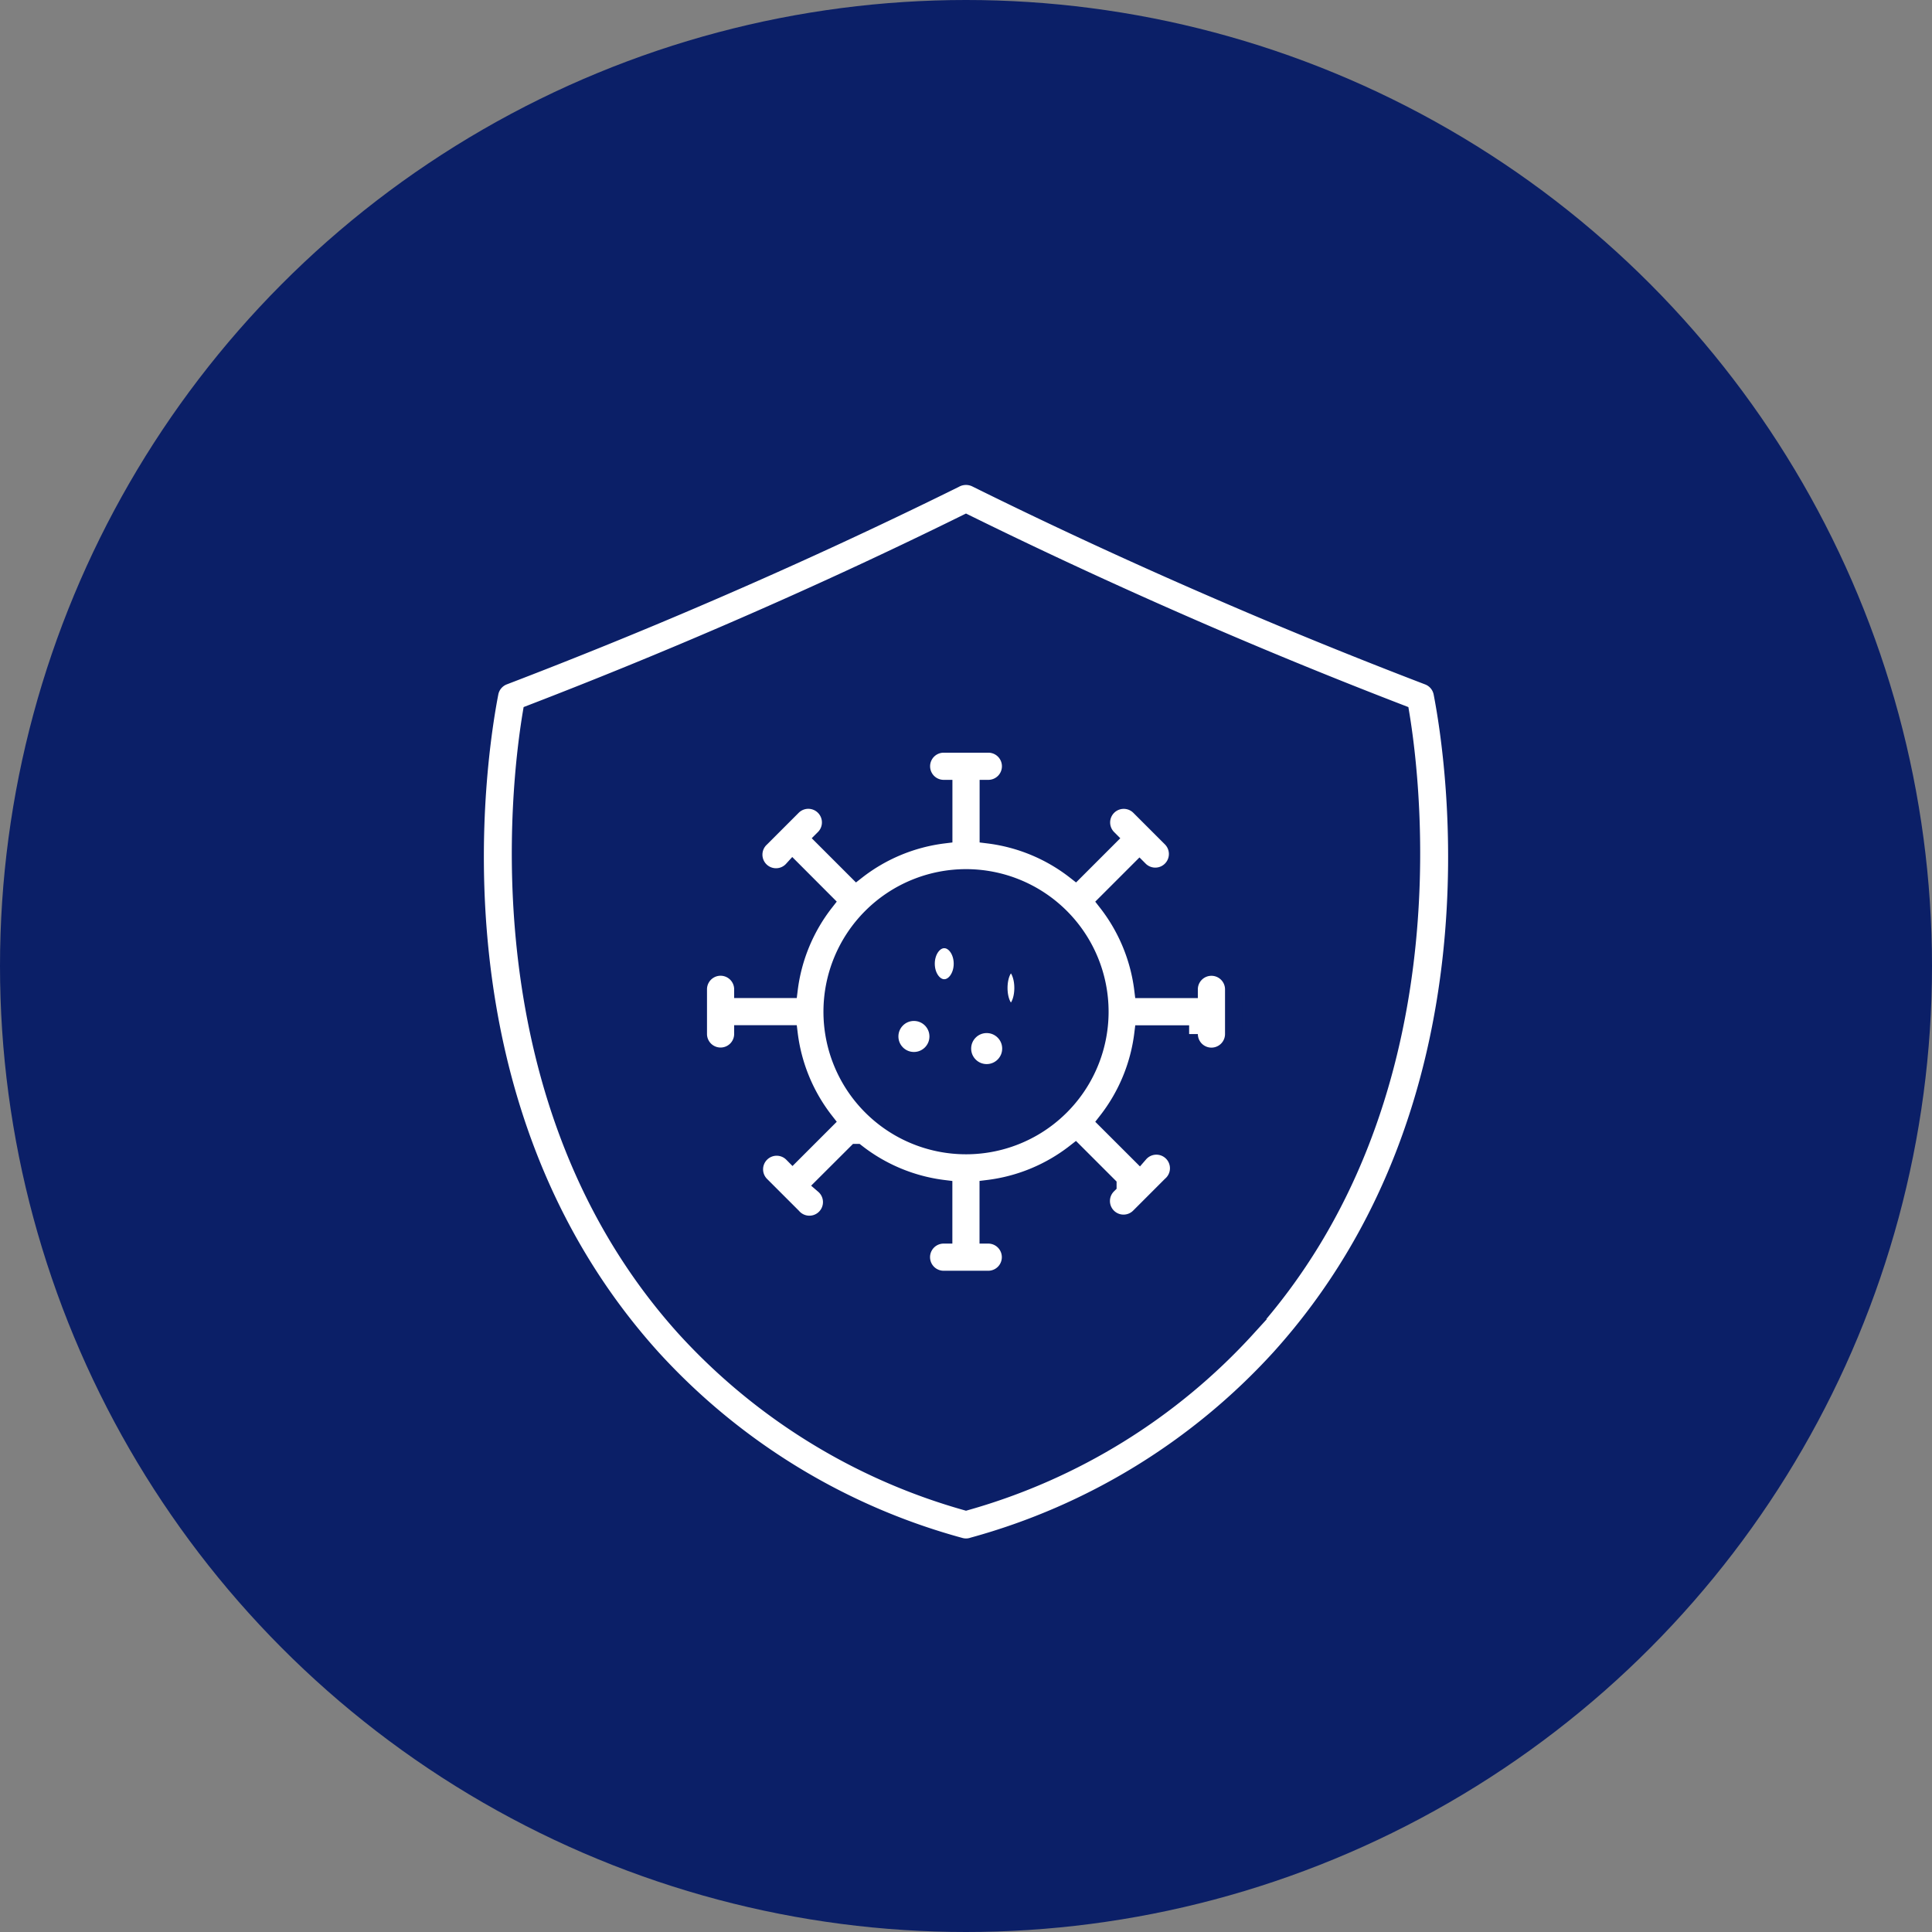 <svg xmlns="http://www.w3.org/2000/svg" width="166" height="166" viewBox="0 0 166 166">
  <rect x="0" y="0" width="166" height="166" fill="#808080" stroke="none"/>
  <g id="Group_4122" data-name="Group 4122" transform="translate(-990 -893)">
    <circle id="Ellipse_340" data-name="Ellipse 340" cx="83" cy="83" r="83" transform="translate(990 893)" fill="#0b1f67"/>
    <g id="immune-system" transform="translate(1028.826 933.918)">
      <path id="Path_36230" data-name="Path 36230" d="M85.091,18.61a1.917,1.917,0,0,0-1.2-1.422C77.972,14.92,72.111,12.537,66.473,10.1,59.194,6.966,51.992,3.642,45.07.215A1.984,1.984,0,0,0,43.2.255C36.3,3.665,29.128,6.98,21.876,10.1c-5.638,2.433-11.5,4.816-17.422,7.083a1.917,1.917,0,0,0-1.2,1.422C2.144,24.335-2.426,53.991,17.175,75.738a55.55,55.55,0,0,0,26.455,16.2,1.893,1.893,0,0,0,1.164-.023A55.536,55.536,0,0,0,71.168,75.738C90.775,53.991,86.205,24.335,85.091,18.61ZM68.329,73.169A51.675,51.675,0,0,1,44.175,88.106,51.675,51.675,0,0,1,20.02,73.169C2.531,53.767,5.784,26.672,6.833,20.38c5.63-2.168,11.193-4.44,16.557-6.754,7.062-3.042,14.05-6.263,20.784-9.585,6.734,3.315,13.722,6.535,20.784,9.585,5.368,2.316,10.927,4.587,16.557,6.756,1.049,6.29,4.3,33.385-13.187,52.787Z" transform="translate(0)" fill="#fff" stroke="#0b1f67" stroke-width="1.5"/>
      <path id="Path_36231" data-name="Path 36231" d="M56.091,31.17a1.917,1.917,0,0,0-1.917,1.917H50.208a15.162,15.162,0,0,0-3.1-7.476l2.8-2.8A1.917,1.917,0,1,0,52.626,20.1l-2.711-2.71A1.917,1.917,0,1,0,47.2,20.1L44.4,22.9a15.162,15.162,0,0,0-7.476-3.1V15.834a1.917,1.917,0,0,0,0-3.834H33.087a1.917,1.917,0,1,0,0,3.834V19.8a15.162,15.162,0,0,0-7.476,3.1l-2.8-2.8A1.917,1.917,0,1,0,20.1,17.383l-2.71,2.711A1.917,1.917,0,1,0,20.1,22.8l2.8,2.806a15.162,15.162,0,0,0-3.1,7.476H15.834a1.917,1.917,0,1,0-3.834,0v3.834a1.917,1.917,0,0,0,3.834,0H19.8A15.162,15.162,0,0,0,22.9,44.4l-2.8,2.8a1.917,1.917,0,1,0-2.711,2.711l2.711,2.71A1.917,1.917,0,1,0,22.8,49.913l2.806-2.8a15.162,15.162,0,0,0,7.476,3.1v3.966a1.917,1.917,0,0,0,0,3.834h3.834a1.917,1.917,0,1,0,0-3.834V50.208a15.162,15.162,0,0,0,7.476-3.1l2.8,2.8a1.917,1.917,0,1,0,2.711,2.711l2.71-2.711A1.917,1.917,0,1,0,49.913,47.2L47.11,44.4a15.162,15.162,0,0,0,3.1-7.476h3.966a1.917,1.917,0,0,0,3.834,0V33.087a1.917,1.917,0,0,0-1.917-1.917ZM35,46.506A11.5,11.5,0,1,1,46.506,35,11.5,11.5,0,0,1,35,46.506Z" transform="translate(9.17 11.004)" fill="#fff" stroke="#0b1f67" stroke-width="1.5"/>
      <ellipse id="Ellipse_342" data-name="Ellipse 342" cx="1.563" cy="2.083" rx="1.563" ry="2.083" transform="translate(40.742 39.802)" fill="#fff" stroke="#0b1f67" stroke-width="1.5"/>
      <ellipse id="Ellipse_343" data-name="Ellipse 343" cx="1.042" cy="2.083" rx="1.042" ry="2.083" transform="translate(46.992 41.886)" fill="#fff" stroke="#0b1f67" stroke-width="1.5"/>
      <circle id="Ellipse_344" data-name="Ellipse 344" cx="2.083" cy="2.083" r="2.083" transform="translate(37.616 46.053)" fill="#fff" stroke="#0b1f67" stroke-width="1.5"/>
      <circle id="Ellipse_345" data-name="Ellipse 345" cx="2.083" cy="2.083" r="2.083" transform="translate(43.867 47.094)" fill="#fff" stroke="#0b1f67" stroke-width="1.5"/>
    </g>
  </g>
</svg>
